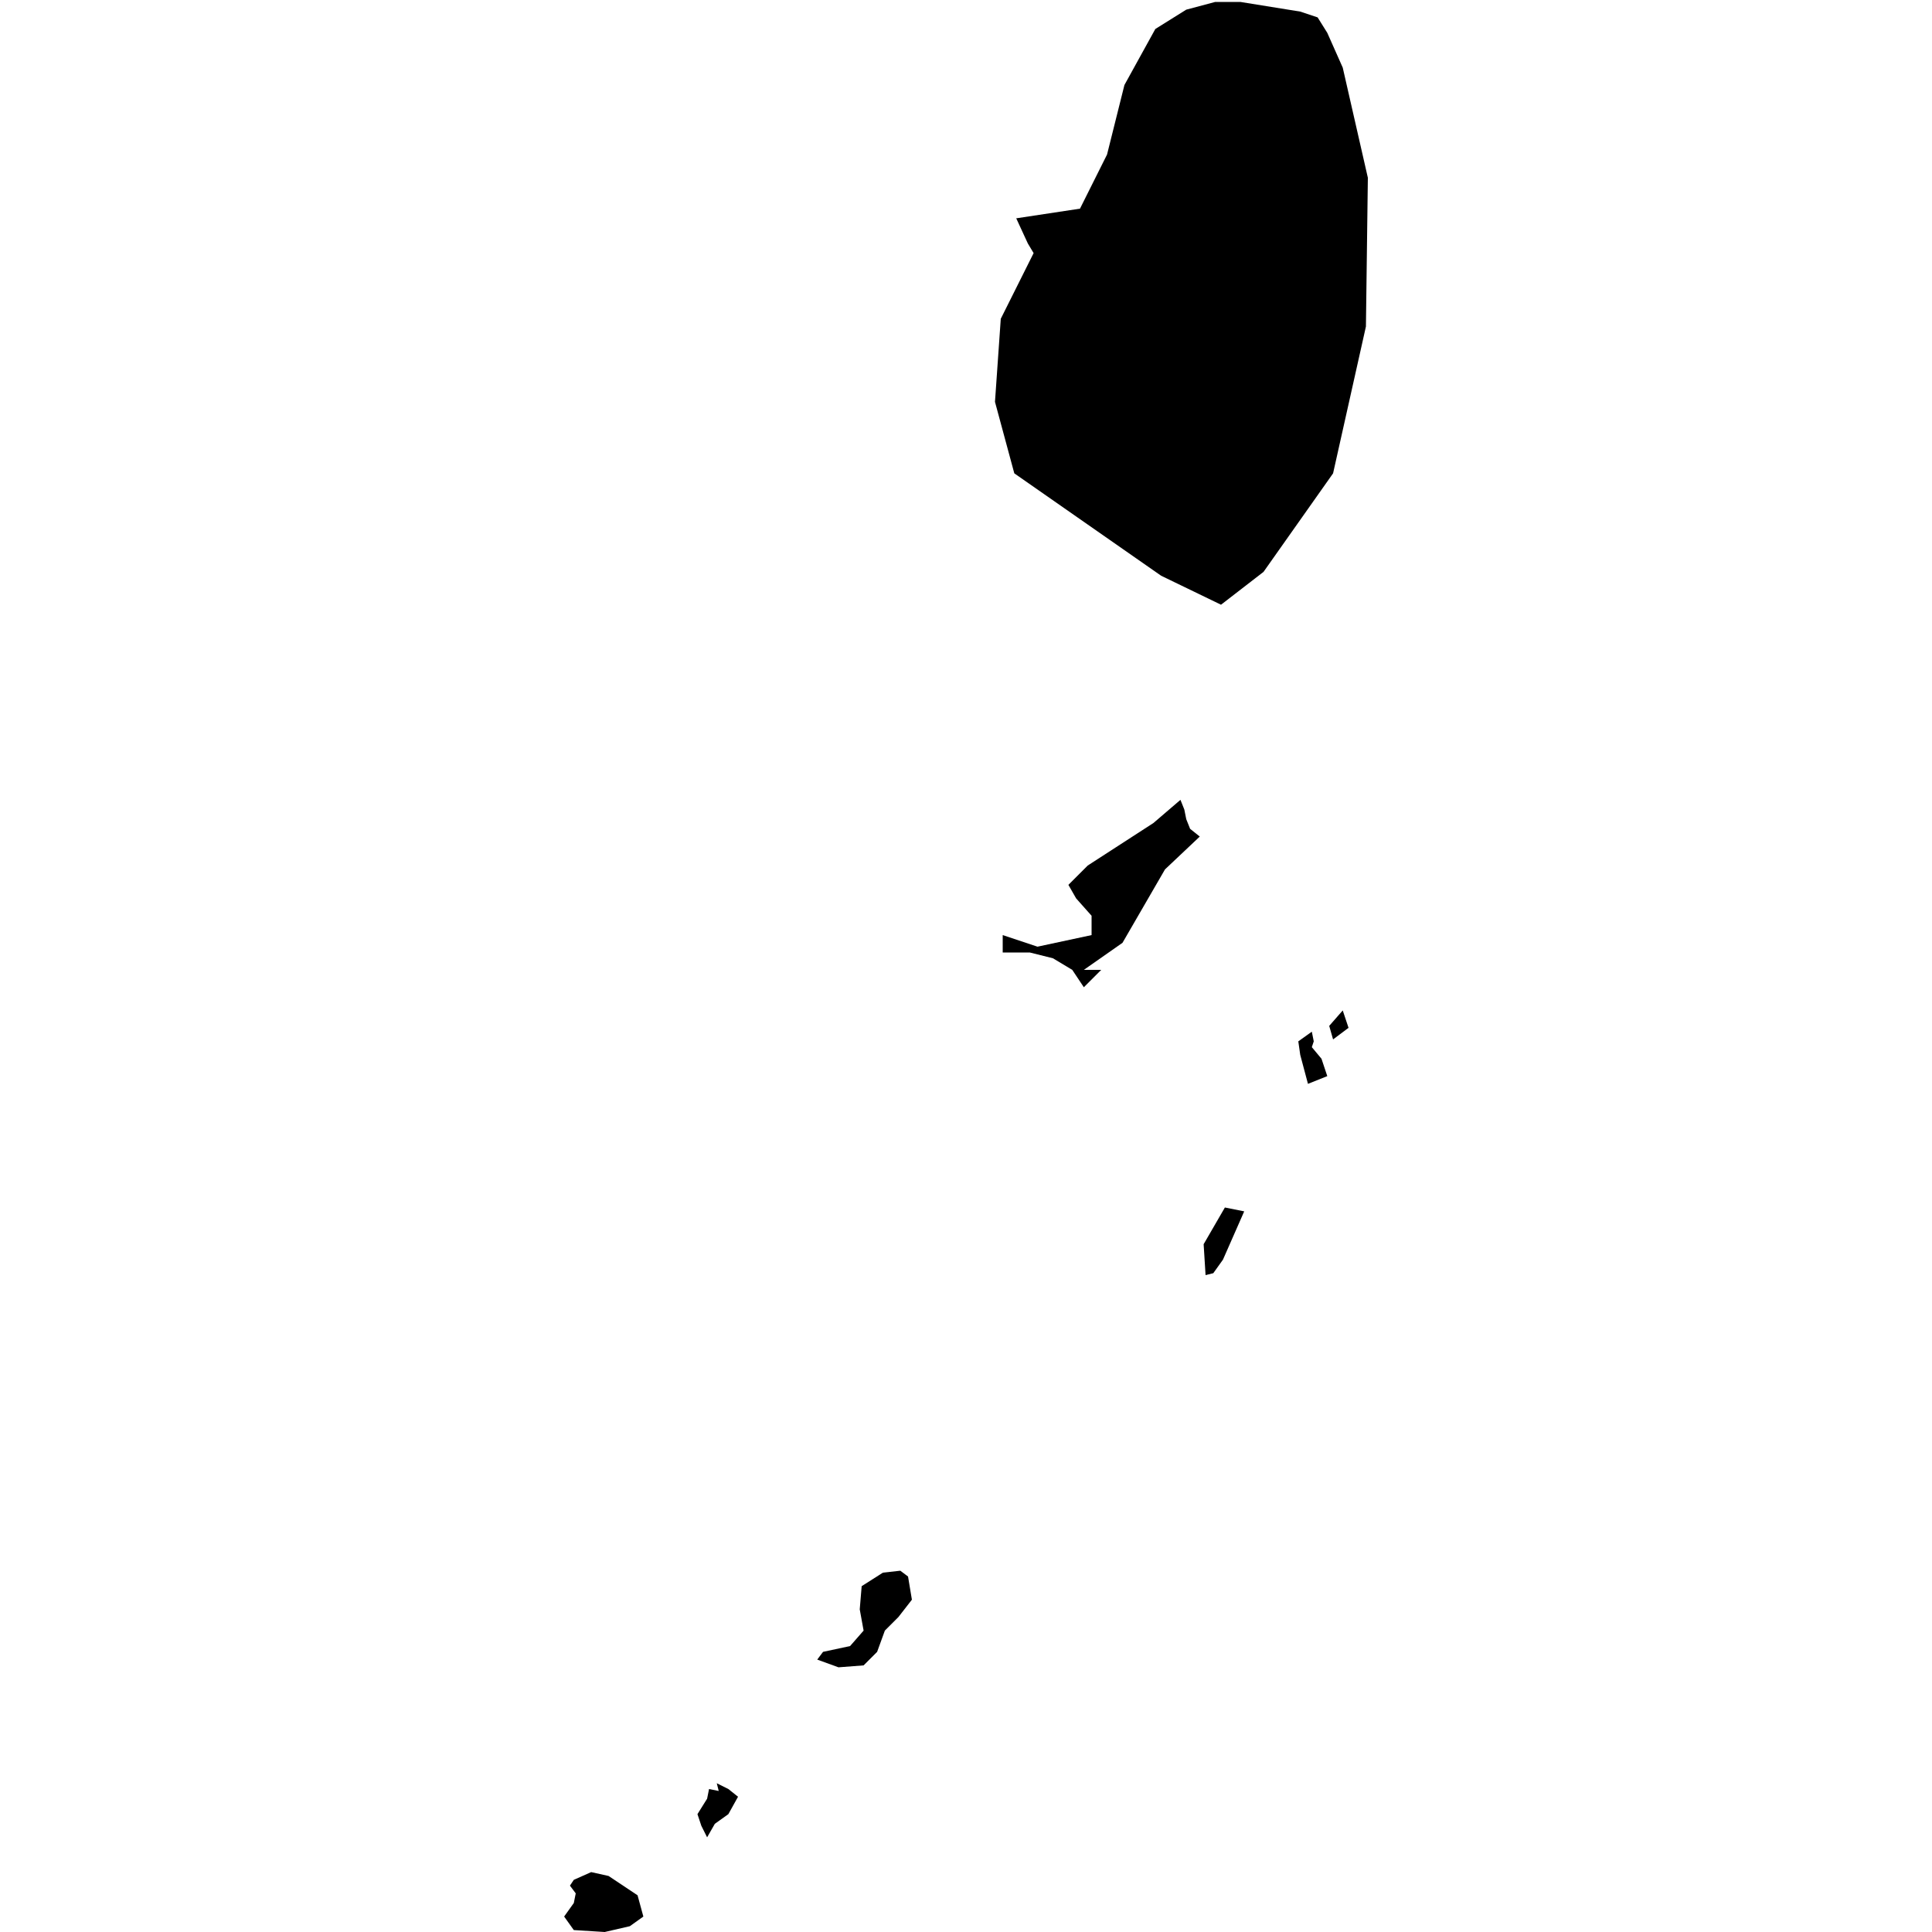 <svg xmlns="http://www.w3.org/2000/svg" xmlns:xlink="http://www.w3.org/1999/xlink" version="1.1" x="0px" y="0px" viewBox="-461 335 100 100" style="enable-background:new -461 335 100 100;" xml:space="preserve"><path d="M-414.4,416.3l-0.9,0.1l-1.1,0.7l-0.1,1.2l0.2,1.1l-0.7,0.8l-1.4,0.3l-0.3,0.4l1.1,0.4l1.3-0.1l0.7-0.7l0.4-1.1l0.7-0.7  l0.7-0.9l-0.2-1.2L-414.4,416.3z M-423.9,427.3l0.1,0.4l-0.5-0.1l-0.1,0.5l-0.5,0.8l0.2,0.6l0.3,0.6l0.4-0.7l0.7-0.5l0.5-0.9  l-0.5-0.4L-423.9,427.3z M-429.5,432.1l-0.9-0.2l-0.9,0.4l-0.2,0.3l0.3,0.4l-0.1,0.5l-0.5,0.7l0.5,0.7l1.6,0.1l1.3-0.3l0.7-0.5  l-0.3-1.1L-429.5,432.1z M-399.6,377.4l-0.1-0.5l-0.2-0.5l-1.4,1.2l-3.4,2.2l-1,1l0.4,0.7l0.8,0.9v1l-2.8,0.6l-1.8-0.6v0.9l1.4,0  l1.2,0.3l1,0.6l0.6,0.9l0.9-0.9h-0.9l2-1.4l2.2-3.8l1.8-1.7l-0.5-0.4L-399.6,377.4z M-392.2,388.1l0.2,0.7l0.8-0.6l-0.3-0.9  L-392.2,388.1z M-391.5,338.5l-0.8-1.8l-0.5-0.8l-0.9-0.3l-3.1-0.5l-1.3,0l-1.5,0.4l-1.6,1l-1.6,2.9l-0.9,3.6l-1.4,2.8l-3.3,0.5  l0.6,1.3l0.3,0.5l-1.7,3.4l-0.3,4.3l1,3.7l7.6,5.3l3.1,1.5l2.2-1.7l3.6-5.1l1.7-7.6l0.1-7.7L-391.5,338.5z M-393.1,389.2l0.1-0.3  l-0.1-0.5l-0.7,0.5l0.1,0.7l0.4,1.5l1-0.4l-0.3-0.9L-393.1,389.2z M-398.7,399.4l0.1,1.6l0.4-0.1l0.5-0.7l1.1-2.5l-1-0.2  L-398.7,399.4z"></path></svg>